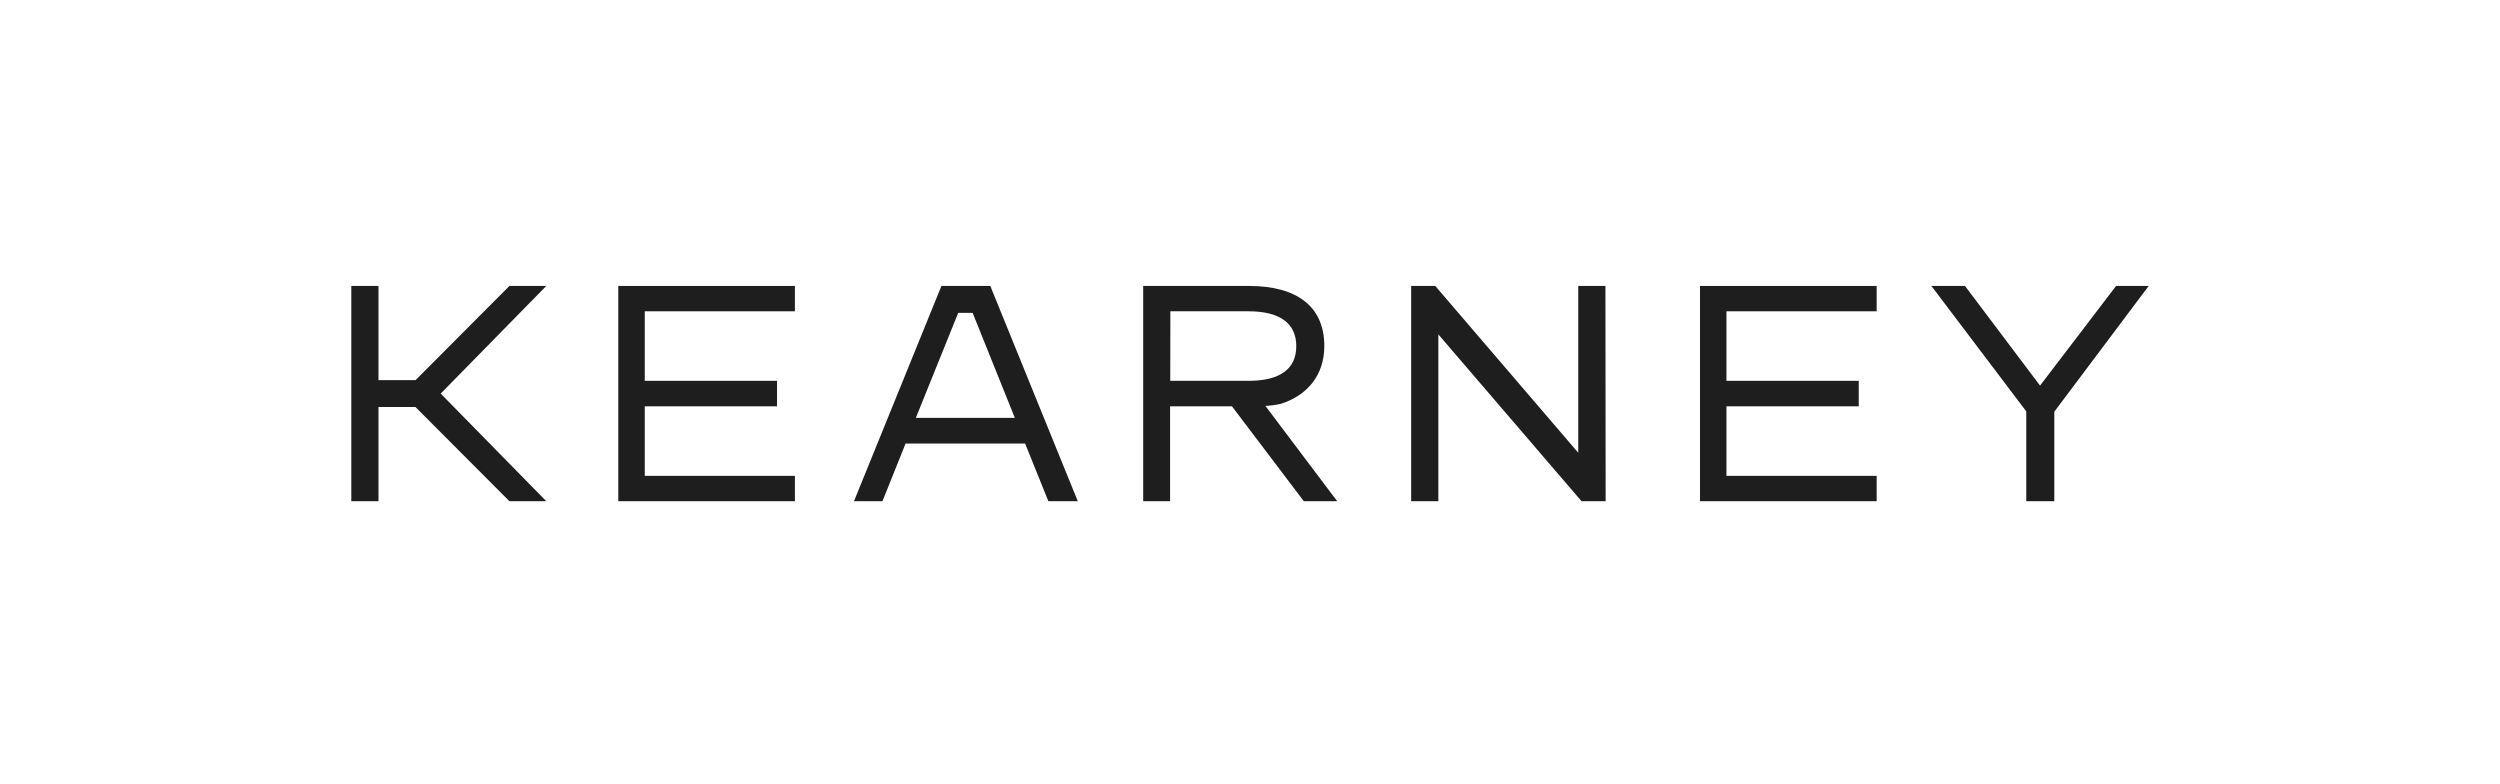 <?xml version="1.0" encoding="UTF-8"?> <svg xmlns="http://www.w3.org/2000/svg" width="306" height="96" viewBox="0 0 306 96" fill="none"> <rect width="306" height="96" fill="white"></rect> <path d="M121.212 35H115.231L104.527 61.347H108.012L110.844 54.286H125.473L128.319 61.347H131.922L121.212 35ZM112.096 51.151L117.286 38.293H119.051L124.215 51.144L112.096 51.151Z" fill="#1E1E1E"></path> <path d="M251.447 50.393V61.347H248.015V50.354L236.402 35H240.513L249.701 47.199L259.008 35H263L251.447 50.393Z" fill="#1E1E1E"></path> <path d="M97.296 61.347H75.678V35H97.296V38.102H78.918V46.613H95.109V49.735H78.918V58.245H97.296V61.347Z" fill="#1E1E1E"></path> <path d="M229.703 61.347H208.078V35H229.703V38.102H211.319V46.613H227.509V49.735H211.319V58.245H229.703V61.347Z" fill="#1E1E1E"></path> <path d="M196.531 61.347H193.58L176.053 40.928V61.347H172.727V35H175.677L193.179 55.419V35H196.505L196.531 61.347Z" fill="#1E1E1E"></path> <path d="M66.864 35H62.352L50.865 46.527H46.326V35H43V61.347H46.326V49.82H50.852L62.352 61.347H66.864L53.941 48.174L66.864 35Z" fill="#1E1E1E"></path> <path d="M163.671 61.347L154.884 49.682C155.517 49.656 156.145 49.572 156.762 49.432C159.996 48.411 162.097 45.928 162.097 42.358C162.097 37.562 158.804 35 152.875 35H139.926V61.347H143.219V49.735H150.794L159.587 61.347H163.671ZM143.252 38.102H152.81C156.63 38.102 158.665 39.558 158.665 42.358C158.665 45.157 156.689 46.613 152.81 46.613H143.239L143.252 38.102Z" fill="#1E1E1E"></path> </svg> 